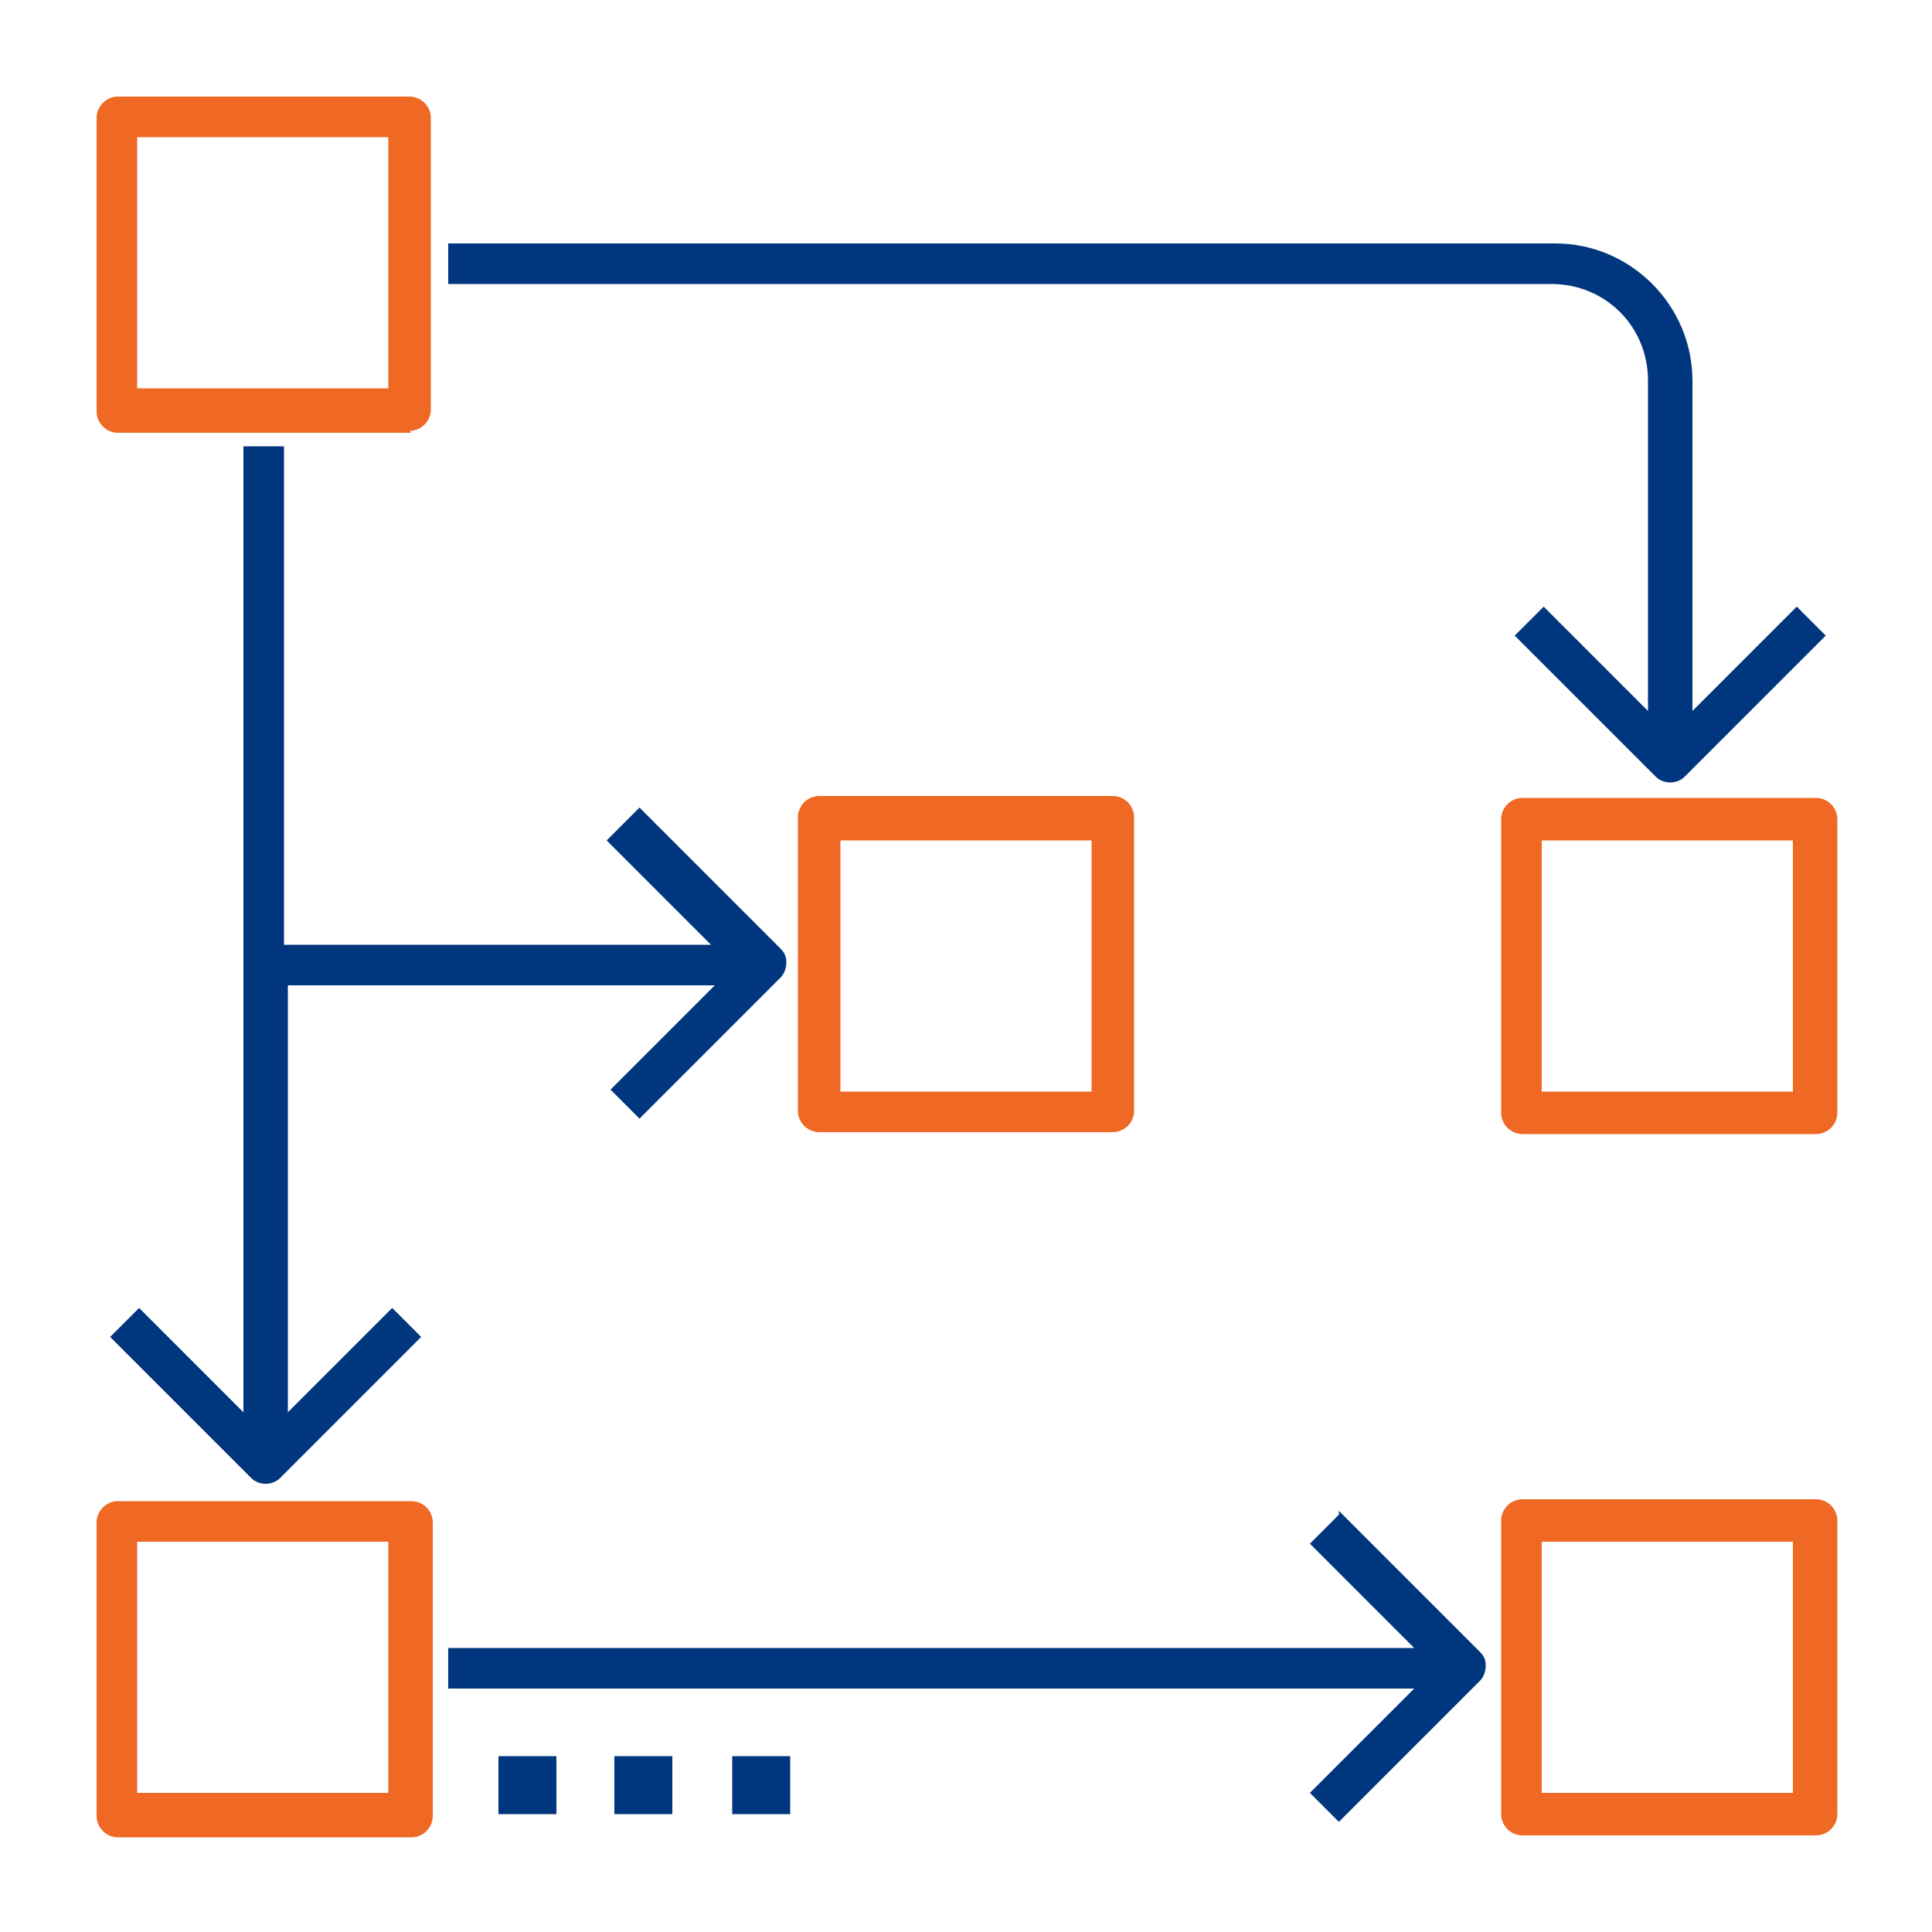 <?xml version="1.0" encoding="UTF-8"?>
<svg xmlns="http://www.w3.org/2000/svg" version="1.1" viewBox="0 0 100 100">
  <defs>
    <style>
      .cls-1, .cls-2, .cls-3 {
        stroke: #00367e;
        stroke-miterlimit: 10;
      }

      .cls-1, .cls-2, .cls-3, .cls-4, .cls-5, .cls-6 {
        fill: none;
      }

      .cls-1, .cls-4 {
        stroke-width: 2.2px;
      }

      .cls-7 {
        fill: #00367e;
      }

      .cls-2 {
        stroke-width: 2.3px;
      }

      .cls-2, .cls-4, .cls-5, .cls-6 {
        stroke-linecap: round;
      }

      .cls-3 {
        stroke-width: 2.1px;
      }

      .cls-4, .cls-5, .cls-6 {
        stroke: #ef6824;
        stroke-linejoin: round;
      }

      .cls-8 {
        fill: #ef6824;
      }

      .cls-5 {
        stroke-width: 2.2px;
      }

      .cls-6 {
        stroke-width: 2.1px;
      }

      .cls-9 {
        display: none;
      }
    </style>
  </defs>
  <!-- Generator: Adobe Illustrator 28.6.0, SVG Export Plug-In . SVG Version: 1.2.0 Build 709)  -->
  <g>
    <g id="Comprehensive-Migration">
      <g>
        <path class="cls-8" d="M42.4,58.6h15.2c.6,0,1.1-.5,1.1-1.1v-15.2c0-.6-.5-1.1-1.1-1.1h-15.2c-.6,0-1.1.5-1.1,1.1v15.2c0,.6.5,1.1,1.1,1.1ZM43.5,43.5h13v13h-13v-13Z"/>
        <path class="cls-8" d="M77.7,42.4v15.2c0,.6.5,1.1,1.1,1.1h15.2c.6,0,1.1-.5,1.1-1.1v-15.2c0-.6-.5-1.1-1.1-1.1h-15.2c-.6,0-1.1.5-1.1,1.1ZM79.8,43.5h13v13h-13v-13Z"/>
        <path class="cls-8" d="M78.8,95h15.2c.6,0,1.1-.5,1.1-1.1v-15.2c0-.6-.5-1.1-1.1-1.1h-15.2c-.6,0-1.1.5-1.1,1.1v15.2c0,.6.5,1.1,1.1,1.1ZM79.8,79.8h13v13h-13v-13Z"/>
        <rect class="cls-7" x="25.8" y="90.9" width="3" height="3"/>
        <rect class="cls-7" x="31.8" y="90.9" width="3" height="3"/>
        <rect class="cls-7" x="37.9" y="90.9" width="3" height="3"/>
        <path class="cls-7" d="M80.3,14.7c2.8,0,5,2.2,5,5v17.1l-5.4-5.4-1.5,1.5,7.3,7.3c.4.4,1.1.4,1.5,0l7.3-7.3-1.5-1.5-5.4,5.4v-17.1c0-3.9-3.2-7.1-7.1-7.1H23.2v2.1h57.1Z"/>
        <path class="cls-7" d="M69.3,78.4l-1.5,1.5,5.4,5.4H23.2v2.1h50l-5.4,5.4,1.5,1.5,7.3-7.3c.2-.2.3-.5.3-.8s-.1-.5-.3-.7l-7.3-7.3Z"/>
        <path class="cls-7" d="M32.9,42l-1.5,1.5,5.4,5.4H14.7v-25.8h-2.1v50l-5.4-5.4-1.5,1.5,7.3,7.3c.4.4,1.1.4,1.5,0l7.3-7.3-1.5-1.5-5.4,5.4v-22.1h22.1l-5.4,5.4,1.5,1.5,7.3-7.3c.2-.2.3-.5.3-.8s-.1-.5-.3-.7l-7.3-7.3Z"/>
        <path class="cls-8" d="M5,78.8v15.2c0,.6.5,1.1,1.1,1.1h15.2c.6,0,1.1-.5,1.1-1.1v-15.2c0-.6-.5-1.1-1.1-1.1H6.1c-.6,0-1.1.5-1.1,1.1ZM7.1,79.8h13v13H7.1v-13Z"/>
        <path class="cls-8" d="M21.2,22.3c.6,0,1.1-.5,1.1-1.1V6.1c0-.6-.5-1.1-1.1-1.1H6.1c-.6,0-1.1.5-1.1,1.1v15.2c0,.6.5,1.1,1.1,1.1h15.2ZM7.1,20.2V7.1h13v13H7.1Z"/>
      </g>
    </g>
    <g id="_x31_00-Visibility" class="cls-9">
      <g id="g1122">
        <g id="g1124">
          <g id="g1126">
            <g id="g1132">
              <path id="path1134" class="cls-6" d="M72,61c0,12.1-9.8,22-22,22s-22-9.8-22-22,9.8-22,22-22,22,9.8,22,22Z"/>
            </g>
            <g id="g1140">
              <path id="path1142" class="cls-8" d="M50,68.3c-4,0-7.3-3.3-7.3-7.3s3.3-7.3,7.3-7.3,7.3,3.3,7.3,7.3-3.3,7.3-7.3,7.3Z"/>
            </g>
            <g id="g1144">
              <path id="path1146" class="cls-3" d="M5,61s19.4-22,45-22,45,22,45,22c0,0-19.4,22-45,22S5,61,5,61Z"/>
            </g>
            <g id="g1148">
              <path id="path1150" class="cls-6" d="M28,23l5.5,9.5"/>
            </g>
            <g id="g1152">
              <path id="path1154" class="cls-6" d="M72,23l-5.5,9.5"/>
            </g>
            <g id="g1156">
              <path id="path1158" class="cls-6" d="M50,17.1v11"/>
            </g>
          </g>
        </g>
      </g>
    </g>
    <g id="Rapid-Hyper-Automated" class="cls-9">
      <g>
        <path class="cls-6" d="M80.2,55.7c.7-1.8,1.3-3.6,1.7-5.5h4.2c1.4,0,2.5-1.1,2.5-2.5v-8.4c0-1.4-1.1-2.5-2.5-2.5h-4.2c-.8-4-2.4-7.8-4.6-11.1l3-3c1-1,1-2.5,0-3.5l-5.9-5.9c-1-1-2.5-1-3.5,0l-3,3c-3.3-2.2-7.1-3.8-11.1-4.6v-4.2c0-1.4-1.1-2.5-2.5-2.5h-8.4c-1.4,0-2.5,1.1-2.5,2.5v4.2c-4,.8-7.8,2.4-11.1,4.6l-3-3c-1-1-2.5-1-3.5,0l-5.9,5.9c-1,1-1,2.5,0,3.5l3,3c-2.2,3.3-3.8,7.1-4.6,11.1h-4.2c-1.4,0-2.5,1.1-2.5,2.5v8.4c0,1.4,1.1,2.5,2.5,2.5h4.2c.8,4,2.4,7.8,4.6,11.1l-3,3c-1,1-1,2.5,0,3.5l5.9,5.9c1,1,2.5,1,3.5,0l3-3c3.3,2.2,7.1,3.8,11.1,4.6v4.2c0,1.4,1.1,2.5,2.5,2.5h8.4c1.4,0,2.5-1.1,2.5-2.5v-4.2c4-.8,7.8-2.4,11.1-4.6l3,3c1,1,2.5,1,3.5,0l5.9-5.9c1-1,1-2.5,0-3.5l-3-3"/>
        <line class="cls-6" x1="54" y1="95" x2="54" y2="82.1"/>
        <g>
          <circle class="cls-6" cx="63.6" cy="92.3" r="2.7"/>
          <line class="cls-6" x1="63.6" y1="89.6" x2="63.6" y2="73.1"/>
        </g>
        <g>
          <circle class="cls-6" cx="45.9" cy="92.3" r="2.7"/>
          <line class="cls-6" x1="45.9" y1="89.6" x2="45.9" y2="82.1"/>
        </g>
        <circle class="cls-6" cx="26.4" cy="92.3" r="2.7"/>
        <polyline class="cls-6" points="36.7 73.3 36.7 92.3 29.1 92.3"/>
        <g>
          <g>
            <circle class="cls-6" cx="16.5" cy="84" r="2.7"/>
            <polyline class="cls-6" points="28.3 74.4 28.3 84 19.2 84"/>
          </g>
          <g>
            <circle class="cls-6" cx="83.5" cy="84" r="2.7"/>
            <polyline class="cls-6" points="71.7 74.4 71.7 84 80.8 84"/>
          </g>
        </g>
        <path class="cls-3" d="M36.7,40.3c1.4-6,6.8-10.4,13.3-10.4s13.7,6.1,13.7,13.7-6.1,13.7-13.7,13.7-11.8-4.5-13.3-10.5"/>
        <path class="cls-3" d="M45,66.9c-10.8-2.3-18.9-11.9-18.9-23.4s8.1-21.1,18.9-23.4"/>
        <path class="cls-3" d="M55,20.2c10.8,2.3,18.9,11.9,18.9,23.4s-8.1,21.1-18.9,23.4"/>
        <polyline class="cls-3" points="43.7 43.9 47.4 48 56.3 39.1"/>
        <polyline class="cls-3" points="57.3 24.7 55 20.2 59.5 17.9"/>
        <polyline class="cls-3" points="40.2 68.5 45 66.9 43.5 62.1"/>
      </g>
    </g>
    <g id="Post-Migration-Support" class="cls-9">
      <g>
        <path class="cls-8" d="M93.3,27.8l-2.1,6.3-.4-1c-4.5-10.9-13-19.4-24-23.9-5.4-2.2-11.1-3.4-16.8-3.4s-11.5,1.1-17,3.4C16.5,16.1,5.8,32,5.8,49.9c0,.5.4.9.9.9.5,0,.9-.4.9-.9,0-7.4,2-14.7,5.7-21.1C24.9,8.5,50.9,1.6,71.2,13.3c8.1,4.7,14.5,12,18,20.6l.4,1.1-5.9-3.2c-.4-.2-1,0-1.2.4-.2.4,0,1,.4,1.2l7.9,4.3c.2.1.4.1.7,0,.2,0,.4-.2.5-.4,0,0,0,0,0-.1l2.9-8.7c.2-.5,0-1-.6-1.1v-.4c.1,0,0,.4,0,.4-.5-.2-1,0-1.1.6Z"/>
        <path class="cls-8" d="M93.3,49.5c-.5,0-.9.4-.9.9-.1,17-10.4,32.2-26.1,38.8-10.5,4.4-22,4.4-32.5.1-10.5-4.3-18.7-12.4-23-22.9l-.4-1.1,5.9,3.2c.2.1.5.1.7,0,.2,0,.4-.2.5-.4.1-.2.1-.4,0-.7,0-.2-.2-.4-.4-.5l-7.9-4.3s0,0-.1,0c-.2,0-.5,0-.7,0s-.4.3-.4.5l-2.9,8.7c-.2.5,0,1,.6,1.1.2,0,.5,0,.7,0,.2-.1.4-.3.4-.5l2.1-6.3.4,1c6.9,16.3,22.7,26.9,40.4,27.1.1,0,.2,0,.4,0,24.2,0,44-19.6,44.2-43.8,0-.5-.4-.9-.9-.9Z"/>
        <path class="cls-7" d="M18.8,47.4v4.7c0,1.1.7,2.1,1.8,2.5l3.2,1v.2c.7,2.9,1.9,5.6,3.4,8.1v.2c.1,0-1.4,3-1.4,3-.5,1-.3,2.2.5,3l3.3,3.3c.8.8,2,1,3,.5l3-1.6h.2c2.5,1.7,5.2,2.8,8.1,3.5h.2c0,0,1,3.3,1,3.3.3,1.1,1.3,1.8,2.5,1.8h4.7c1.1,0,2.1-.7,2.5-1.8l1-3.2h.2c2.9-.7,5.6-1.9,8.1-3.4h.2c0-.1,3,1.4,3,1.4,1,.5,2.2.3,3-.5l3.3-3.3c.8-.8,1-2,.5-3l-1.2-2.3h.5c5.5-1.5,9.7-5.8,11-11.4.9-3.9.2-8-1.9-11.4-2.1-3.4-5.5-5.8-9.4-6.7h-.5c0-.1,1.6-3.2,1.6-3.2.5-1,.3-2.2-.5-3l-3.3-3.3c-.8-.8-2-1-3.1-.5l-3,1.6h-.2c-2.5-1.7-5.2-2.8-8.1-3.5h-.2c0,0-1-3.3-1-3.3-.3-1.1-1.3-1.8-2.5-1.8h-4.7c-1.1,0-2.1.7-2.5,1.8l-1,3.3h-.2c-2.9.7-5.6,1.9-8.1,3.4h-.2c0,.1-3-1.4-3-1.4-1-.5-2.2-.3-3,.5l-3.3,3.3c-.8.8-1,2-.5,3l1.6,3v.2c-1.7,2.5-2.8,5.2-3.5,8.1v.2c0,0-3.3,1-3.3,1-1.1.3-1.8,1.3-1.8,2.5ZM83.3,50.2c0,7.4-6,13.3-13.3,13.3s-13.3-6-13.3-13.3,6-13.3,13.3-13.3h0c7.3,0,13.3,6,13.3,13.3ZM59.9,61.4l-.4.3c-2.7,2.1-6,3.3-9.5,3.3s-7.9-1.6-10.8-4.5c-2.9-2.9-4.5-6.7-4.5-10.8,0-8.4,6.8-15.3,15.3-15.3h0c3.6,0,7.2,1.3,9.9,3.7l.4.3-.4.3c-3.3,2.9-5.2,7-5.2,11.4,0,4.1,1.7,8.1,4.7,10.9l.3.3ZM21.2,46.6l3.7-1.2c.3,0,.5-.4.6-.7.6-3.2,1.9-6.2,3.7-8.9.2-.3.2-.6,0-.9l-1.8-3.5c-.2-.3-.1-.7.2-1l3.3-3.3c.3-.3.7-.3,1-.1l3.5,1.8c.3.1.6.1.9,0,2.7-1.8,5.7-3,8.9-3.7.3,0,.6-.3.7-.6l1.2-3.7c0-.4.4-.6.8-.6h4.7c.4,0,.7.2.8.6l1.2,3.7c0,.3.4.5.7.6,3.2.6,6.2,1.9,8.9,3.7.3.2.6.2.9,0l3.5-1.8c.3-.2.7-.1,1,.2l3.3,3.3c.3.3.3.7.1,1l-1.9,3.6h-.3c-.2,0-.4,0-.7,0-2.8,0-5.5.8-7.8,2.2l-.3.2-.2-.2c-6.3-5.8-16-6-22.5-.5-3.5,2.9-5.6,7-6,11.6-.4,4.5,1,8.9,4,12.4,2.9,3.5,7,5.6,11.6,6,4.5.4,8.9-1,12.4-4l.2-.2.3.2c2.5,1.7,5.4,2.5,8.4,2.5.4,0,.8,0,1.1,0h.3s1.5,2.8,1.5,2.8c.2.3.1.7-.2,1l-3.3,3.3c-.3.3-.7.3-1,.1l-3.5-1.8c-.3-.1-.6-.1-.9,0-2.7,1.8-5.7,3-8.9,3.7-.3,0-.6.3-.7.6l-1.2,3.7c0,.4-.4.6-.8.6h-4.7s0,0,0,0c-.4,0-.7-.2-.8-.6l-1.2-3.7c0-.3-.4-.5-.7-.6-3.2-.6-6.2-1.9-8.9-3.7-.3-.2-.6-.2-.9,0l-3.5,1.8c-.3.2-.7.1-1-.2l-3.3-3.3c-.3-.3-.3-.7-.1-1l1.8-3.5c.1-.3.1-.6,0-.9-1.8-2.7-3-5.7-3.7-8.9,0-.3-.3-.6-.6-.7l-3.7-1.2c-.4,0-.6-.4-.6-.8v-4.7c0-.4.2-.7.6-.8Z"/>
        <path class="cls-7" d="M61.8,49.2c-.2,0-.4,0-.6.3s-.3.4-.3.6,0,.5.3.6l5.5,5.5c.3.3.9.3,1.2,0l10.8-10.8c.2-.2.3-.4.3-.6s0-.5-.3-.6c-.3-.3-.9-.3-1.2,0l-10.1,10.1-4.9-4.9c-.2-.2-.4-.3-.6-.3Z"/>
      </g>
    </g>
    <g id="Special-De-Commissioning" class="cls-9">
      <g>
        <path class="cls-2" d="M94.6,43.7c-.2-1.5-1.5-2.6-3-2.6h-5.4l-.2-.8c-.8-3.1-2.1-6-3.7-8.8l-.4-.7,3.8-3.8c1.1-1.1,1.2-2.8.3-4-2.6-3.4-5.6-6.4-8.9-8.9-1.2-.9-2.9-.8-4,.3l-3.8,3.8-.7-.4c-2.8-1.6-5.7-2.8-8.8-3.7l-.8-.2v-5.4c0-1.5-1.1-2.8-2.6-3-4.2-.6-8.4-.6-12.6,0-1.5.2-2.6,1.5-2.6,3v5.4l-.8.2c-1.4.4-2.8.9-4.2,1.4h0c0,0-.1,0-.2,0-.4.1-.7.3-1.1.5-1.2.5-2.4,1.1-3.4,1.7l-.7.4-3.8-3.8c-1.1-1.1-2.8-1.2-4-.3-3.4,2.5-6.4,5.6-8.9,8.9-.6.8-.8,1.8-.5,2.8.1.5.4.9.7,1.2l3.8,3.8-.4.7c-1.6,2.8-2.8,5.7-3.7,8.8l-.2.8h-5.4c-1.5,0-2.8,1.1-3,2.6-.6,4.2-.6,8.4,0,12.6.2,1.5,1.5,2.6,3,2.6h5.4l.2.8c.8,3.1,2.1,6,3.7,8.8l.4.7-3.8,3.8c-1.1,1.1-1.2,2.8-.3,4,2.5,3.4,5.6,6.4,8.9,8.9,1.2.9,2.9.8,4-.3l3.8-3.8.7.4c2.8,1.6,5.7,2.8,8.8,3.7l.8.2v5.4c0,1.5,1.1,2.8,2.6,3,4.2.6,8.4.6,12.6,0,1.5-.2,2.6-1.5,2.6-3v-5.4s.8-.2.8-.2c3.1-.8,6.1-2.1,8.8-3.7l.4-.2.2.4,3.8,3.2h0c1.1,1.1,2.8,1.3,4,.4,3.4-2.5,6.4-5.6,8.9-8.9.6-.8.8-1.7.5-2.6,0,0,0,0,0,0,0-.2,0-.3-.2-.5-.1-.3-.4-.6-.6-.9h0s-3.2-3.8-3.2-3.8l-.4-.2.2-.4c1.6-2.8,2.8-5.7,3.7-8.8l.2-.8h5.4c1.5,0,2.8-1.1,3-2.6.6-4.2.6-8.4,0-12.6Z"/>
        <circle class="cls-5" cx="50" cy="50" r="26.3"/>
        <g>
          <line class="cls-5" x1="37.9" y1="37.9" x2="62.1" y2="62.1"/>
          <line class="cls-5" x1="62.1" y1="37.9" x2="37.9" y2="62.1"/>
        </g>
      </g>
    </g>
    <g id="Security-and-Certifications" class="cls-9">
      <g>
        <path class="cls-8" d="M50,54.5c7,0,12.7-5.7,12.7-12.7s-5.7-12.7-12.7-12.7-12.7,5.7-12.7,12.7,5.7,12.7,12.7,12.7ZM50,31.1c5.9,0,10.7,4.8,10.7,10.7s-4.8,10.7-10.7,10.7-10.7-4.8-10.7-10.7,4.8-10.7,10.7-10.7Z"/>
        <path class="cls-8" d="M46.6,46.5c.4.4,1,.4,1.4,0l9-8.1c.4-.4.4-1,0-1.4-.2-.2-.4-.3-.7-.3-.3,0-.5,0-.7.3l-8.2,7.5-3-3c-.2-.2-.4-.3-.7-.3s-.5.1-.7.3c-.4.4-.4,1,0,1.4l3.7,3.7Z"/>
        <path class="cls-8" d="M43.5,24.5c-.6.2-1.3.2-2.8.3-.4,0-.8,0-1.2,0-2.3.1-4.2,1.7-4.8,4l-.3,1.2c-.3,1.5-.5,2.2-.8,2.7-.3.5-.9,1-2,2.1l-.9.8c-1.7,1.6-2.1,4.1-1.1,6.1l.6,1.1c.7,1.3,1,2,1.1,2.6.1.6,0,1.3-.2,2.8l-.2,1.2c-.3,2.3,1,4.5,3.1,5.4l1.6.7v.5c0,0-5.4,11.4-5.4,11.4-.2.3-.1.7.1,1,.2.3.6.4,1,.4l6.1-1.1,3.1,5.4c.2.3.5.5.9.5.4,0,.8-.2.9-.6l5.4-11.6h.2c1.9-.6,2.1-.6,4.6.2l.6.2,3.9,9c.2.3.5.6.9.6h0c.4,0,.7-.2.9-.5l3.3-5.3,6.1,1.3c.4,0,.7,0,1-.4.2-.3.3-.7.1-1l-4.5-10.5.6-.3c2.2-.9,3.5-3.1,3.2-5.4v-1.2c-.3-1.5-.4-2.3-.3-2.9.1-.6.4-1.3,1.1-2.6l.6-1.1c1-2.1.6-4.5-1.1-6.1l-.9-.8c-1.1-1-1.6-1.5-2-2.1-.3-.5-.5-1.3-.8-2.7,0-.4-.2-.8-.3-1.2-.5-2.3-2.4-3.9-4.8-4h-1.2c-1.5-.1-2.2-.2-2.8-.4-.6-.2-1.2-.7-2.4-1.6l-1-.7c-1.9-1.4-4.4-1.4-6.2,0l-1,.7-.3-.4.3.4c-1.2.9-1.8,1.4-2.4,1.6ZM45.1,63l-3.5,7.6-2.5-4.3c-.2-.4-.6-.6-1-.5l-4.9.9,4.7-10.1.5.5c.4.4.7,1,1.3,1.9l.7,1c1,1.5,2.6,2.4,4.3,2.4h.7l-.2.6ZM67,64.7l-4.9-1c-.4,0-.8,0-1.1.5l-2.6,4.2-2.6-6h.6c1.4-.3,2.6-1.2,3.4-2.4l.7-1c.8-1.3,1.2-1.9,1.7-2.3.2-.1.4-.3.7-.4l.4-.2,3.7,8.7ZM47.1,24.5l1-.7c1.1-.8,2.7-.8,3.8,0l1,.7c2.7,2,2.9,2.1,6.3,2.3h1.2c1.4.1,2.6,1.1,2.9,2.5l.3,1.2c.8,3.3.9,3.5,3.4,5.8l.9.8c1.1,1,1.3,2.5.7,3.7l-.6,1.1c-1.5,3-1.6,3.3-1.2,6.6v1.2c.3,1.4-.4,2.7-1.8,3.3l-1.1.5c-3.2,1.3-3.4,1.5-5.2,4.3l-.7,1c-.6.9-1.6,1.4-2.6,1.4s-.6,0-1-.1l-1.2-.4c-3.2-1-3.5-1-6.7,0l-1.2.4c-1.4.4-2.8,0-3.6-1.3l-.7-1c-1.8-2.8-2-3-5.1-4.3l-1.1-.5c-1.3-.6-2.1-1.9-1.9-3.3v-1.2c.6-3.4.5-3.6-1-6.6-.2-.3-.3-.7-.6-1.1-.7-1.3-.4-2.8.7-3.7l.9-.8c2.5-2.3,2.6-2.5,3.4-5.8l.3-1.2c.3-1.4,1.5-2.4,2.9-2.4h1.2c3.4-.2,3.6-.3,6.3-2.4Z"/>
        <path class="cls-7" d="M18.8,24.6c-.4.2-.6.5-.6.9v26.1c0,9.3,3.1,17.7,9,24.6,5.7,6.6,13.6,11.1,22.7,13,.1,0,.3,0,.4,0,9.1-1.9,16.9-6.4,22.7-13,5.9-6.8,9-15.3,9-24.6v-26.1c0-.4-.2-.8-.6-.9l-30.8-13.2c-.3-.1-.5-.1-.8,0h0l-30.8,13.2ZM50.2,13.4l29.6,12.7v25.4c0,17.4-11.9,31.7-29.7,35.5h0s0,0,0,0c-17.8-3.8-29.7-18.1-29.7-35.5v-25.4l29.8-12.8h.2Z"/>
        <path class="cls-7" d="M87,20.8L50.4,5.1c-.1,0-.3,0-.4,0s-.3,0-.4,0L13,20.8c-.4.2-.6.5-.6.9v29.9c0,10.6,3.5,20.3,10.2,28.2,6.6,7.7,15.6,12.9,26,15l1.2.2c.1,0,.3,0,.4,0l1.2-.2c10.4-2.1,19.4-7.3,26-15,6.7-7.8,10.2-17.6,10.2-28.2v-29.9c0-.4-.2-.8-.6-.9ZM85.6,51.6c0,20.4-13.9,36.9-34.6,41.2l-1,.2-1-.2c-20.7-4.3-34.6-20.8-34.6-41.2v-29.2L50,7.1h.2c0,0,35.4,15.2,35.4,15.2v29.2Z"/>
      </g>
    </g>
    <g id="Scalable-Across-Business" class="cls-9">
      <g id="Scalability">
        <path class="cls-4" d="M57.6,63.9v23.4c0,4.2-3.4,7.6-7.6,7.6H12.6c-4.2,0-7.6-3.4-7.6-7.6v-37.4c0-4.2,3.4-7.6,7.6-7.6h23.4"/>
        <path class="cls-1" d="M27.1,5h-10.7c-6.3,0-11.4,5.1-11.4,11.4v10.7"/>
        <line class="cls-1" x1="42.4" y1="5" x2="57.6" y2="5"/>
        <path class="cls-1" d="M72.9,5h10.7c6.3,0,11.4,5.1,11.4,11.4v10.7"/>
        <path class="cls-1" d="M95,72.9v10.7c0,6.3-5.1,11.4-11.4,11.4h-10.7"/>
        <line class="cls-1" x1="95" y1="42.4" x2="95" y2="57.6"/>
        <line class="cls-4" x1="29.4" y1="70.6" x2="77.5" y2="22.5"/>
        <polyline class="cls-4" points="27.1 61.4 27.1 72.9 38.6 72.9"/>
        <polyline class="cls-4" points="68.3 20.3 79.7 20.3 79.7 31.7"/>
      </g>
    </g>
    <g id="Detailed-Discovery" class="cls-9">
      <g>
        <g>
          <path class="cls-8" d="M47.3,51.2c-.4.5-.8.9-1.1,1.4h-.1c-1.9,2.4-3.8,4.8-5,7.6h0s-3.7,0-3.7,0v-19.1h2.2c.5,0,.9,0,1.4-.2h0c-.2-1-.3-1.6-.4-2-.3.2-.7.2-1,.2h-2.2v-2.2c0-.3,0-.6.2-.9.2-.5.7-.9,1.2-1.1.5-.2,1.1-.2,1.6,0,0-.3.2-1.7.2-2-.4,0-.7-.1-1.1-.1-2.3,0-4.1,1.9-4.1,4.1v2.2h-3.9v-2.2c0-2.3-1.9-4.1-4.1-4.1h0c-1.1,0-2.1.4-2.9,1.2s-1.2,1.8-1.2,2.9c0,1.1.4,2.1,1.2,2.9.8.8,1.8,1.2,2.9,1.2h2.2v19.1h-3.7c-1.2-2.9-3.1-5.2-5-7.5-3.2-3.9-6.5-7.9-6.5-14.7s1.5-8.5,4.1-11.8c6.5-8.2,18.5-9.7,26.8-3.2.2-.2,1.2-1.2,1.4-1.4-3.7-3-8.4-4.6-13.1-4.6h0c-11.6,0-21,9.4-21,21s3.7,12,6.9,15.9c1.8,2.2,3.5,4.3,4.6,6.7h0s0,0,0,0c-.6.4-1,.9-1.3,1.5-.4.8-.4,1.8,0,2.6.3.8,1,1.5,1.8,1.9h0s0,0,0,0c-.3.5-.4,1.1-.4,1.7,0,1.9,1.5,3.4,3.4,3.4h1.6v1c0,1.2.5,2.3,1.3,3.2.9.8,2,1.3,3.2,1.3h0c2.5,0,4.5-2.1,4.5-4.6v-.9h1.6c.6,0,1.2-.2,1.7-.4.8-.4,1.4-1.2,1.6-2s.1-1.8-.3-2.6h0s0,0,0,0c.6-.3,1.2-.7,1.5-1.3.5-.8.6-1.7.4-2.6-.2-.9-.7-1.6-1.5-2.1h0s0,0,0,0c1.1-2.5,2.8-4.5,4.6-6.7.2-.3.4-.4.5-.6.2-.2.3-.3.5-.6-.3-.2-.5-.6-.7-.9-.2-.3-.4-.5-.6-.7ZM31.5,41.1h3.9s0,19.1,0,19.1h-3.9v-19.1ZM27.4,39.2c-1.2,0-2.2-1-2.2-2.2,0-1.2,1-2.2,2.2-2.2,1.2,0,2.2,1,2.2,2.2v2.2h-2.2ZM36,72.9c0,1.4-1.2,2.6-2.6,2.6h0c-1.4,0-2.6-1.2-2.6-2.6v-.9h5.2v1ZM41,68.5c0,.8-.7,1.4-1.4,1.4h-12.3c-.4,0-.7-.2-1-.4-.3-.3-.4-.6-.4-1,0-.8.7-1.4,1.4-1.4h12.3c.8,0,1.5.7,1.5,1.5h0ZM42.6,63.7c0,.8-.7,1.4-1.4,1.4h-15.5c-.8,0-1.5-.7-1.5-1.5,0-.4.2-.8.4-1s.6-.4,1-.4h15.5c.8,0,1.4.6,1.4,1.4h0Z"/>
          <path class="cls-8" d="M11.1,24.7l-4.7-2.7c-.1,0-.3-.1-.5-.1s-.2,0-.3,0c-.3,0-.5.2-.6.5-.1.2-.2.5,0,.7,0,.3.2.5.5.6l4.7,2.7c.5.3,1.1.1,1.3-.4.3-.5.1-1.1-.4-1.3Z"/>
          <path class="cls-8" d="M19.5,16.5c.1.2.3.4.6.5.3,0,.5,0,.7,0,.5-.3.6-.9.4-1.3l-2.8-4.8c-.2-.3-.5-.5-.8-.5s-.3,0-.5.1c-.2.1-.4.3-.5.6,0,.3,0,.5,0,.7l2.8,4.8Z"/>
          <path class="cls-8" d="M49.7,10.4c-.2-.1-.5-.2-.7,0-.3,0-.5.2-.6.5l-2.8,4.8c-.1.2-.2.5,0,.7,0,.2.2.5.4.6h0c.5.3,1.1.1,1.3-.4l2.8-4.8c.1-.2.2-.5,0-.7,0-.3-.2-.5-.5-.6Z"/>
          <path class="cls-8" d="M33.4,13.6c.5,0,1-.4,1-1v-5.6c0-.5-.4-1-1-1s-1,.4-1,1v5.6c0,.5.4,1,1,1Z"/>
        </g>
        <path class="cls-7" d="M79.8,42.1h-18.2c-.7,0-1.2.5-1.2,1.2s.5,1.2,1.2,1.2h18.2c.7,0,1.2-.5,1.2-1.2s-.5-1.2-1.2-1.2Z"/>
        <path class="cls-7" d="M79.8,35.8h-18.2c-.7,0-1.2.5-1.2,1.2s.5,1.2,1.2,1.2h18.2c.7,0,1.2-.5,1.2-1.2s-.5-1.2-1.2-1.2Z"/>
        <path class="cls-7" d="M61.6,31.9h18.2c.7,0,1.2-.5,1.2-1.2s-.5-1.2-1.2-1.2h-18.2c-.7,0-1.2.5-1.2,1.2s.5,1.2,1.2,1.2Z"/>
        <path class="cls-7" d="M57.7,42.1h-2c-.7,0-1.2.5-1.2,1.2s.5,1.2,1.2,1.2h2c.7,0,1.2-.5,1.2-1.2s-.5-1.2-1.2-1.2Z"/>
        <path class="cls-7" d="M57.7,35.8h-2c-.7,0-1.2.5-1.2,1.2s.5,1.2,1.2,1.2h2c.7,0,1.2-.5,1.2-1.2s-.5-1.2-1.2-1.2Z"/>
        <path class="cls-7" d="M57.7,29.5h-2c-.7,0-1.2.5-1.2,1.2s.5,1.2,1.2,1.2h2c.7,0,1.2-.5,1.2-1.2s-.5-1.2-1.2-1.2Z"/>
        <path class="cls-7" d="M67.8,15.3h0c-6.3,0-12.3,2.7-16.4,7.5-3.4,3.9-5.3,8.9-5.3,14.1,0,6.5,2.9,12.6,7.9,16.7,3.9,3.2,8.7,4.9,13.7,4.9h0c5.8,0,11.2-2.3,15.3-6.3s6.3-9.5,6.3-15.3c0-11.9-9.7-21.6-21.7-21.7ZM67.8,56.2h0c-5.5,0-10.7-2.4-14.4-6.5-3.1-3.5-4.8-8-4.8-12.7s1-7,2.9-10.1c3.5-5.7,9.7-9.2,16.4-9.2h0c5.1,0,10,2,13.6,5.6,3.6,3.6,5.6,8.5,5.6,13.6,0,10.6-8.6,19.2-19.2,19.2Z"/>
        <path class="cls-7" d="M67.8,9.7h0c-6.2,0-12.2,2.1-17,6,0,0-.1.1-.2.2-.2.2-.5.4-.7.6-.2.1-.3.3-.5.4-.8.7-1.6,1.6-2.3,2.4-.3.3-.6.7-.8,1-.1.1-.2.3-.3.4-.3.4-.5.7-.8,1.1h0c0,.2,0,.3-.1.3-.3.5-.6,1-.9,1.5-.3.5-.6,1-.8,1.6v.3c-.3.4-.5.9-.7,1.4v.3c-.3.5-.5,1-.6,1.5v.2c-.4,1.2-.7,2.3-.9,3.5-.2,1.1-.3,2.2-.3,3.4h0c0,.4,0,.7,0,1.1,0,1.2,0,2.5.3,3.8h0c0,.1,0,.1,0,.1.1.9.3,1.9.6,3,.1.6.3,1.1.5,1.7v.2c1,2.6,2.2,5.1,3.9,7.3h0c.4.6.8,1.1,1.2,1.6h0c.9,1.1,1.9,2.1,2.9,3h.2c0,.1,0,.2,0,.2.6.5,1.1.9,1.8,1.4l.3.2c.7.5,1.5,1,2.4,1.5,2.3,1.3,4.8,2.2,7.3,2.8h.2v24.8c0,3.1,2.6,5.6,5.7,5.7h0c1.5,0,2.9-.6,4-1.6,1.1-1.1,1.7-2.5,1.7-4v-24.7h.2c12.4-2.8,21.4-13.9,21.4-26.6s-12.2-27.2-27.2-27.2ZM71,88.4c0,1.8-1.5,3.2-3.2,3.2h0c-.9,0-1.7-.3-2.3-.9-.6-.6-1-1.4-1-2.3v-24.3h.2c2,.3,4.1.3,6.1,0h.2s0,24.3,0,24.3ZM67.8,61.8h0c-4.9,0-9.6-1.4-13.7-4.1-7-4.6-11.1-12.4-11.1-20.7,0-6.9,2.8-13.3,7.8-18,4.6-4.4,10.7-6.8,17-6.8h0c6.6,0,12.9,2.6,17.6,7.3,4.7,4.7,7.3,10.9,7.3,17.6,0,13.7-11.2,24.8-24.8,24.8Z"/>
      </g>
    </g>
    <g id="Quick-Migration" class="cls-9">
      <g>
        <path class="cls-8" d="M54.9,38c-1.6-.6-3.2-1-4.9-1s-3.4.3-5.1,1c-3.2,1.4-5.7,3.9-7,7.1-1.3,3.2-1.3,6.8,0,9.9h0c1.4,3.2,3.9,5.7,7.1,7,6.6,2.7,14.2-.5,16.9-7.2,1.3-3.2,1.3-6.7,0-9.9-1.4-3.2-3.9-5.7-7.1-7ZM60.1,54.1c-1.1,2.7-3.2,4.8-5.8,5.9-1.4.6-2.8.9-4.3.9s-2.8-.3-4.1-.8c-2.7-1.1-4.8-3.2-5.9-5.8-1.1-2.7-1.2-5.6,0-8.3,1.1-2.8,3.3-5,6-6.1,2.7-1.1,5.6-1.1,8.3,0,2.7,1.1,4.7,3.2,5.8,5.9,1.1,2.7,1.2,5.6,0,8.3Z"/>
        <path class="cls-8" d="M74.3,54.9l-3.7-2.7v-.3c.1-1.3.1-2.6,0-3.9v-.3s3.6-2.8,3.6-2.8c.8-.6,1-1.6.7-2.4l-2.1-5c-.4-.9-1.3-1.4-2.2-1.2l-4.5.7-.2-.3c-.8-1-1.8-1.9-2.8-2.8l-.3-.2.6-4.5c.1-.9-.4-1.8-1.3-2.2l-5-2c-.9-.3-1.9,0-2.4.7l-2.7,3.7h-.3c-1.3-.2-2.6-.1-3.9,0h-.3s-2.8-3.6-2.8-3.6c-.6-.7-1.6-1-2.4-.6l-5,2.1c-.9.4-1.4,1.3-1.2,2.2l.7,4.5-.3.2c-1,.8-1.9,1.8-2.8,2.8l-.2.3-4.5-.6c-.9-.1-1.8.4-2.2,1.3l-2,5c-.4.9,0,1.9.7,2.4l3.7,2.7v.3c-.1,1.3-.1,2.6,0,3.9v.3s-3.6,2.8-3.6,2.8c-.8.6-1,1.6-.7,2.4l2.1,5c.4.9,1.3,1.4,2.2,1.2l4.5-.7.2.3c.8,1,1.8,1.9,2.8,2.8l.3.2-.6,4.5c-.1.9.4,1.8,1.3,2.2l5,2c.9.4,1.9,0,2.4-.7l2.7-3.7h.3c1.3.1,2.6.1,3.9,0h.3s2.8,3.6,2.8,3.6c.6.7,1.6,1,2.4.6l5-2.1c.9-.4,1.4-1.3,1.2-2.2l-.7-4.5.3-.2c1-.8,1.9-1.8,2.8-2.8l.2-.3,4.5.6c.9.1,1.8-.4,2.2-1.3l2-5c.4-.9,0-1.9-.7-2.4ZM61.5,28.9l-.7,5.1c0,.4.1.8.4,1,1.4,1,2.7,2.3,3.7,3.7.2.3.6.5,1,.4l5-.8,2.1,4.9-4.1,3.1c-.3.2-.5.6-.4,1,.3,1.7.3,3.5,0,5.2,0,.4.1.8.4,1l4.1,3-2,4.9-5.1-.7c-.4,0-.8.1-1,.4-1,1.4-2.3,2.7-3.7,3.7-.3.2-.5.6-.4,1l.8,5-4.9,2.1-3.1-4.1c-.2-.3-.6-.5-1-.4-1.7.3-3.5.3-5.2,0-.4,0-.8.1-1,.4l-3,4.1-4.9-2,.7-5.1c0-.4-.1-.8-.4-1-1.4-1-2.7-2.3-3.7-3.7-.2-.3-.6-.5-1-.4l-5,.8-2.1-4.9,4.1-3.1c.3-.2.5-.6.4-1-.3-1.7-.3-3.5,0-5.2,0-.4-.1-.8-.4-1l-4.1-3,2-4.9,5.1.7c.4,0,.8-.1,1-.4,1-1.4,2.3-2.7,3.7-3.7.3-.2.5-.6.4-1l-.8-5,4.9-2.1,3.1,4.1c.2.3.6.5,1,.4,1.7-.3,3.5-.3,5.2,0,.4,0,.8-.1,1-.4l3-4.1"/>
        <path class="cls-7" d="M94,5h-7c-.6,0-1,.5-1,1s.5,1,1,1h4.4l-17.3,17.3c-.2.2-.3.5-.3.7,0,.3.1.5.3.7.4.4,1,.4,1.5,0l17.3-17.3v4.4c0,.6.5,1,1,1s1-.5,1-1v-7c0-.6-.5-1-1-1Z"/>
        <path class="cls-7" d="M6,14c.6,0,1-.5,1-1v-4.4l17.3,17.3c.2.2.5.3.7.3h0c.3,0,.5-.1.7-.3.4-.4.4-1.1,0-1.5L8.6,7.1h4.4c.6,0,1-.5,1-1s-.5-1-1-1h-7c-.3,0-.5.1-.7.3-.2.2-.3.5-.3.7v7c0,.6.5,1,1,1Z"/>
        <path class="cls-7" d="M94,86c-.6,0-1,.5-1,1v4.4l-17.3-17.3c-.2-.2-.5-.3-.7-.3-.3,0-.5.1-.7.3-.4.4-.4,1.1,0,1.5l17.3,17.3h-4.4c-.6,0-1,.5-1,1s.5,1,1,1h7c.6,0,1-.5,1-1v-7c0-.6-.5-1-1-1Z"/>
        <path class="cls-7" d="M24.4,74.1l-17.3,17.3v-4.4c0-.6-.5-1-1-1s-1,.5-1,1v7c0,.6.5,1,1,1h7c.6,0,1-.5,1-1s-.5-1-1-1h-4.4l17.3-17.3c.4-.4.4-1.1,0-1.5-.4-.4-1.1-.4-1.5,0Z"/>
        <path class="cls-7" d="M20.9,50c0-.6-.5-1-1-1h-9.4l3.1-3.1c.4-.4.4-1.1,0-1.5-.2-.2-.5-.3-.7-.3s-.5,0-.7.3l-4.9,4.9c-.2.2-.3.5-.3.7s.1.5.3.7l4.9,4.9c.2.2.5.3.7.3h0c.3,0,.5-.1.7-.3.4-.4.4-1.1,0-1.5l-3.1-3.1h9.4c.6,0,1-.5,1-1Z"/>
        <path class="cls-7" d="M79.1,50c0,.6.5,1,1,1h9.4l-3.1,3.1c-.2.2-.3.5-.3.7s.1.5.3.7c.4.4,1,.4,1.5,0l4.9-4.9c.4-.4.4-1.1,0-1.5l.4-.4-.4.4-4.9-4.9c-.4-.4-1.1-.4-1.5,0-.4.4-.4,1.1,0,1.5l3.1,3.1h-9.4c-.6,0-1,.5-1,1Z"/>
        <path class="cls-7" d="M54.2,86.3l-3.1,3.1v-9.4c0-.6-.5-1-1-1s-1,.5-1,1v9.4l-3.1-3.1c-.2-.2-.5-.3-.7-.3h0c-.3,0-.5.1-.7.3-.4.4-.4,1.1,0,1.5l4.9,4.9c.2.2.5.3.7.3s.5-.1.7-.3l4.9-4.9c.4-.4.4-1.1,0-1.5-.4-.4-1.1-.4-1.5,0Z"/>
        <path class="cls-7" d="M45.8,13.7l3.1-3.1v9.4c0,.6.5,1,1,1s1-.5,1-1v-9.4l3.1,3.1c.4.4,1.1.4,1.5,0,.4-.4.4-1.1,0-1.5l-4.9-4.9c-.4-.4-1.1-.4-1.5,0l-4.9,4.9c-.4.4-.4,1.1,0,1.5.4.4,1.1.4,1.5,0Z"/>
      </g>
    </g>
    <g id="Rapid-Deployment" class="cls-9">
      <g>
        <path class="cls-7" d="M85.4,82.5h-6.8c-.6,0-1-.4-1-1s.4-1,1-1h6.8c1.8,0,3.2-1.4,3.2-3.2V10.3c0-1.8-1.4-3.2-3.2-3.2H14.6c-1.8,0-3.2,1.4-3.2,3.2v67c0,1.8,1.4,3.2,3.2,3.2h6.8c.6,0,1,.4,1,1s-.4,1-1,1h-6.8c-2.9,0-5.3-2.4-5.3-5.3V10.3c0-2.9,2.4-5.3,5.3-5.3h70.8c2.9,0,5.3,2.4,5.3,5.3v67c0,2.9-2.3,5.3-5.3,5.3Z"/>
        <path class="cls-7" d="M89.7,23H10.3c-.6,0-1-.4-1-1s.4-1,1-1h79.3c.6,0,1,.4,1,1s-.5,1-1,1Z"/>
        <path class="cls-7" d="M22.5,18.6c-2.5,0-4.6-2.1-4.6-4.6s2.1-4.6,4.6-4.6,4.6,2.1,4.6,4.6-2.1,4.6-4.6,4.6ZM22.5,11.4c-1.4,0-2.6,1.2-2.6,2.6s1.2,2.6,2.6,2.6,2.6-1.2,2.6-2.6-1.2-2.6-2.6-2.6Z"/>
        <path class="cls-7" d="M34,18.6c-2.5,0-4.6-2.1-4.6-4.6s2.1-4.6,4.6-4.6,4.6,2.1,4.6,4.6-2.1,4.6-4.6,4.6ZM34,11.4c-1.4,0-2.6,1.2-2.6,2.6s1.2,2.6,2.6,2.6,2.6-1.2,2.6-2.6-1.2-2.6-2.6-2.6Z"/>
        <path class="cls-7" d="M45.4,18.6c-2.5,0-4.6-2.1-4.6-4.6s2.1-4.6,4.6-4.6,4.6,2.1,4.6,4.6-2.1,4.6-4.6,4.6ZM45.4,11.4c-1.4,0-2.6,1.2-2.6,2.6s1.2,2.6,2.6,2.6,2.6-1.2,2.6-2.6-1.2-2.6-2.6-2.6Z"/>
        <path class="cls-7" d="M81.1,15h-21.6c-.6,0-1-.4-1-1s.4-1,1-1h21.6c.6,0,1,.4,1,1s-.4,1-1,1Z"/>
        <path class="cls-7" d="M36.7,29.8h-19.6c-.6,0-1-.4-1-1s.4-1,1-1h19.6c.6,0,1,.4,1,1s-.4,1-1,1Z"/>
        <path class="cls-7" d="M36.7,34.8h-19.6c-.6,0-1-.4-1-1s.4-1,1-1h19.6c.6,0,1,.4,1,1s-.4,1-1,1Z"/>
        <path class="cls-7" d="M30.7,39.9h-13.6c-.6,0-1-.4-1-1s.4-1,1-1h13.6c.6,0,1,.4,1,1s-.4,1-1,1Z"/>
        <path class="cls-7" d="M82.9,29.8h-19.7c-.6,0-1-.4-1-1s.4-1,1-1h19.7c.6,0,1,.4,1,1s-.5,1-1,1Z"/>
        <path class="cls-7" d="M82.9,34.8h-19.7c-.6,0-1-.4-1-1s.4-1,1-1h19.7c.6,0,1,.4,1,1s-.5,1-1,1Z"/>
        <path class="cls-7" d="M82.9,39.9h-13.6c-.6,0-1-.4-1-1s.4-1,1-1h13.6c.6,0,1,.4,1,1s-.5,1-1,1Z"/>
        <g>
          <path class="cls-8" d="M40.7,89.3c-.2,0-.4,0-.7-.2l-10.3-8.4c-.2-.2-.4-.5-.4-.8s.1-.6.4-.8l10.3-8.4c.4-.4,1.1-.3,1.4.1s.3,1.1-.1,1.4l-9.3,7.6,9.3,7.6c.4.3.5,1,.1,1.4-.2.3-.5.4-.8.4h0Z"/>
          <path class="cls-8" d="M59.3,89.3c-.3,0-.6-.1-.8-.4-.3-.4-.3-1.1.1-1.4l9.3-7.6-9.3-7.6c-.4-.3-.5-1-.1-1.4.3-.4,1-.5,1.4-.1l10.3,8.4c.2.2.4.5.4.8s-.1.6-.4.8l-10.3,8.4c-.2.2-.4.2-.7.2Z"/>
          <path class="cls-8" d="M47.4,90.7c0,0-.2,0-.3,0-.5-.1-.9-.7-.7-1.2l5.3-19.6c.1-.5.7-.9,1.2-.7.5.1.9.7.7,1.2l-5.3,19.6c-.1.4-.5.8-1,.8h0Z"/>
          <path class="cls-8" d="M72.4,95H27.6c-4,0-7.2-3.2-7.2-7.2v-15.9c0-4,3.2-7.2,7.2-7.2h44.8c4,0,7.2,3.2,7.2,7.2v15.9c0,4-3.2,7.2-7.2,7.2h0ZM27.6,66.7c-2.9,0-5.2,2.3-5.2,5.2v15.9c0,2.9,2.3,5.2,5.2,5.2h44.8c2.9,0,5.2-2.3,5.2-5.2v-15.9c0-2.9-2.3-5.2-5.2-5.2H27.6Z"/>
          <path class="cls-8" d="M55.9,66.7c-.6,0-1-.4-1-1v-17.6c0-.6.4-1,1-1h2.6c1.1,0,1.6-.9,1.8-1.3.4-.9.5-2.3-.4-3.3l-8.5-9.8c-.4-.4-.9-.7-1.5-.7s-1.1.2-1.5.7l-8.5,9.8c-.7.8-.9,2.2-.3,3.3.2.5.8,1.3,1.8,1.3h2.6c.6,0,1,.4,1,1v17.6c0,.6-.4,1-1,1s-1-.4-1-1v-16.5h-1.6c-1.6,0-2.9-.9-3.6-2.5-.8-1.8-.6-4,.7-5.5l8.5-9.8c.8-.9,1.9-1.4,3-1.4s2.3.5,3,1.4l8.5,9.8c1.2,1.4,1.5,3.6.7,5.5-.7,1.6-2.1,2.5-3.6,2.5h-1.6v16.5c0,.5-.5,1-1,1h0Z"/>
          <path class="cls-8" d="M50,62.1c-.6,0-1-.4-1-1v-11.1c0-.6.4-1,1-1s1,.4,1,1v11.1c0,.6-.5,1-1,1Z"/>
        </g>
      </g>
    </g>
  </g>
</svg>